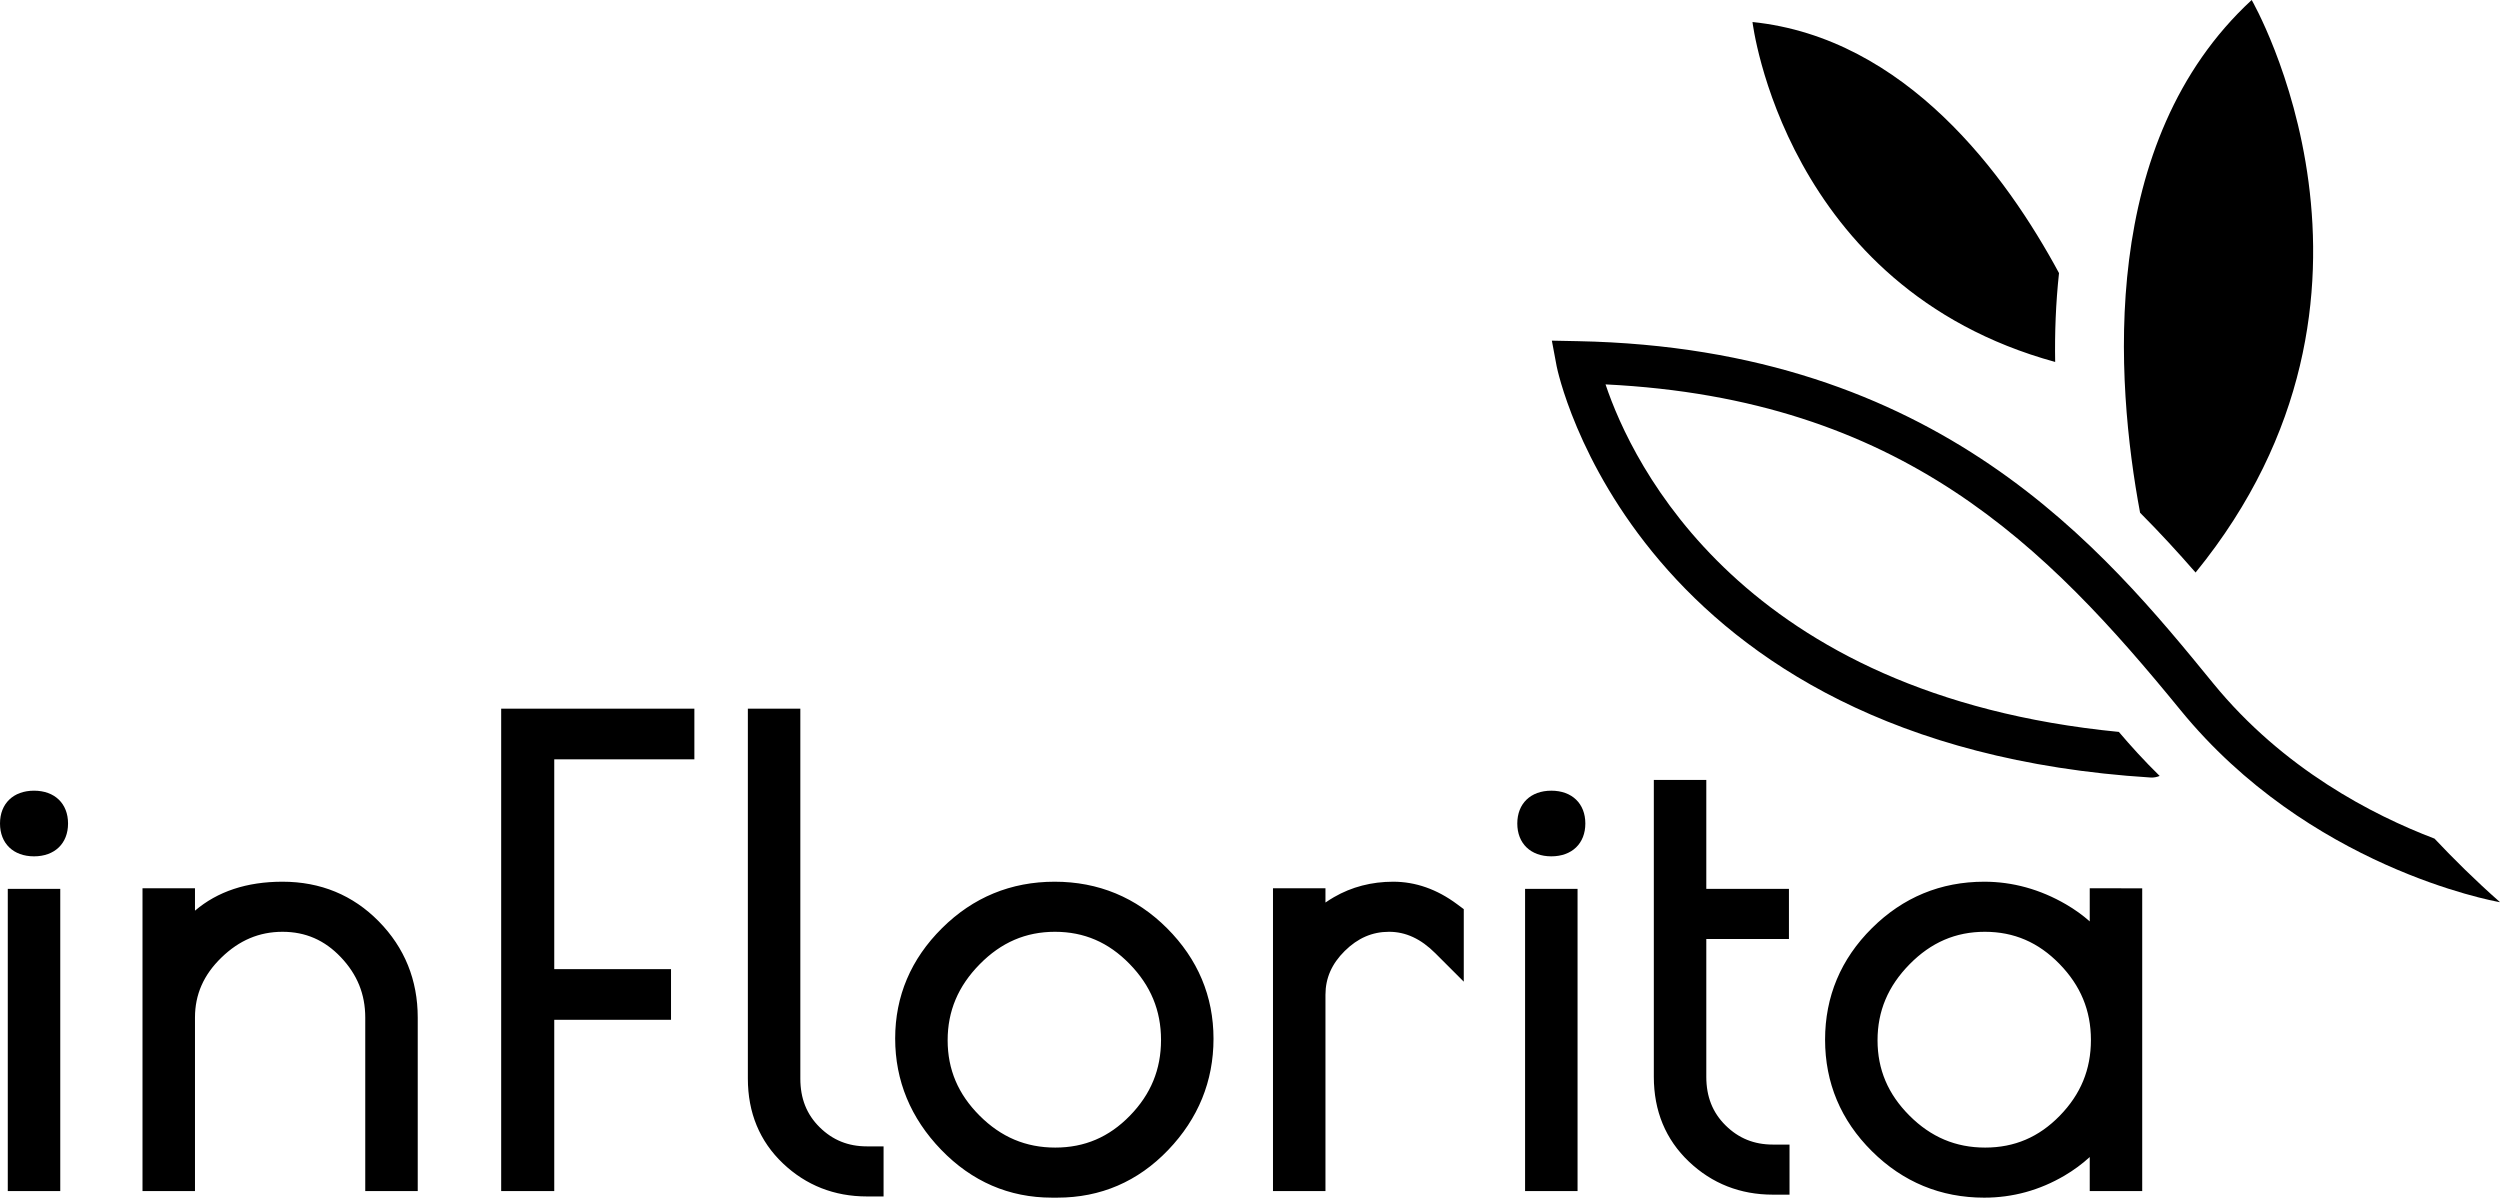 <?xml version="1.0" encoding="utf-8"?>
<!-- Generator: Adobe Illustrator 26.0.0, SVG Export Plug-In . SVG Version: 6.00 Build 0)  -->
<svg version="1.1" id="Vrstva_1" xmlns="http://www.w3.org/2000/svg" xmlns:xlink="http://www.w3.org/1999/xlink" x="0px" y="0px"
	 viewBox="0 0 396.848 190.115" enable-background="new 0 0 396.848 190.115" xml:space="preserve">
<g>
	<path d="M79.556,189.069h8.425v-27.185h18.535v-8.045H87.981v-33.302h22.243v-8.044H79.556V189.069z M130.108,178.935
		c-2.061-2.036-3.063-4.559-3.063-7.718v-58.724h-8.33v58.724c0,5.422,1.877,9.953,5.576,13.465
		c3.662,3.478,8.145,5.242,13.323,5.242h2.644v-7.95h-2.644C134.635,181.975,132.179,180.98,130.108,178.935z M44.847,139.962
		c-5.666,0-10.315,1.542-13.896,4.598v-3.553h-8.33v48.062h8.33v-27.547c0-3.661,1.371-6.772,4.189-9.511
		c2.84-2.758,6.014-4.099,9.706-4.099c3.649,0,6.676,1.317,9.251,4.024c2.612,2.747,3.883,5.884,3.883,9.586v27.547h8.331v-27.547
		c0-5.951-2.079-11.085-6.178-15.257C56.022,142.082,50.879,139.962,44.847,139.962z M331.723,141.007v5.257
		c-1.121-0.996-2.381-1.902-3.775-2.713c-4.1-2.38-8.466-3.589-12.971-3.589c-6.905,0-12.905,2.481-17.831,7.375
		c-4.934,4.898-7.435,10.853-7.435,17.701c0,6.851,2.501,12.806,7.435,17.703c4.925,4.893,10.924,7.374,17.831,7.374
		c4.515,0,8.804-1.178,12.749-3.503c1.461-0.862,2.795-1.845,3.997-2.946v5.404h8.33v-48.062L331.723,141.007L331.723,141.007z
		 M326.96,177.117c-3.313,3.397-7.186,5.049-11.841,5.049c-4.667,0-8.596-1.658-12.009-5.071s-5.071-7.326-5.071-11.961
		c0-4.644,1.664-8.592,5.087-12.07c3.41-3.467,7.318-5.152,11.946-5.152c4.623,0,8.496,1.667,11.841,5.096
		c3.364,3.446,4.999,7.397,4.999,12.077C331.912,169.767,330.292,173.702,326.96,177.117z M1.235,189.069h8.331v-47.967H1.235
		V189.069z M5.401,125.513c-3.281,0-5.401,2.046-5.401,5.211s2.12,5.21,5.401,5.21s5.401-2.045,5.401-5.21
		S8.682,125.513,5.401,125.513z M246.255,125.513c-3.281,0-5.401,2.046-5.401,5.211s2.12,5.21,5.401,5.21s5.401-2.045,5.401-5.21
		S249.536,125.513,246.255,125.513z M273.92,178.649c-2.061-2.034-3.063-4.559-3.063-7.718v-21.879h13.118v-7.95h-13.118v-17.299
		h-8.33v47.128c0,5.422,1.876,9.953,5.574,13.465c3.661,3.478,8.142,5.242,13.323,5.242h2.644v-7.95h-2.644
		C278.444,181.689,275.989,180.695,273.92,178.649z M221.163,139.962c-3.433,0-6.597,0.823-9.405,2.447
		c-0.472,0.273-0.923,0.559-1.355,0.859v-2.261h-8.33v48.062h8.33v-31.16c0-2.646,1.002-4.921,3.063-6.957
		c2.071-2.046,4.372-3.04,7.03-3.04c2.652,0,5.055,1.115,7.35,3.408l4.513,4.51v-11.512l-1.067-0.792
		C228.114,141.161,224.706,139.962,221.163,139.962z M167.413,139.962c-6.937,0-12.952,2.481-17.879,7.375
		c-4.934,4.898-7.435,10.789-7.435,17.51c0,6.703,2.457,12.646,7.3,17.664v-0.002c4.869,5.045,10.785,7.604,17.585,7.604h0.856
		c6.867,0,12.786-2.544,17.593-7.562c4.777-4.988,7.199-10.928,7.199-17.656c0-6.748-2.484-12.652-7.381-17.552
		C180.351,142.446,174.349,139.962,167.413,139.962z M179.349,177.117c-3.313,3.397-7.186,5.049-11.841,5.049
		c-4.667,0-8.596-1.658-12.009-5.071c-3.413-3.413-5.071-7.326-5.071-11.961c0-4.644,1.664-8.592,5.087-12.07
		c3.41-3.467,7.318-5.152,11.946-5.152c4.623,0,8.496,1.667,11.841,5.096c3.364,3.446,4.999,7.397,4.999,12.077
		C184.3,169.767,182.681,173.702,179.349,177.117z M242.089,189.069h8.331v-47.967h-8.331V189.069z"/>
	<path d="M348.525,90.882C384.47,46.747,357.431,0,357.431,0c-24.343,22.481-21.646,60.322-17.716,81.389
		C342.818,84.506,345.744,87.689,348.525,90.882z M326.236,57.457c-0.082-4.58,0.096-9.326,0.61-14.108
		c-8.397-15.573-24.312-37.335-48.657-39.854C278.189,3.495,283.224,45.66,326.236,57.457z M386.453,133.122
		c-9.815-3.739-24.027-11.055-35.129-24.648c-17.299-21.183-43.44-53.195-100.861-54.318l-4.122-0.082l0.759,4.056
		c0.114,0.601,12.241,60.181,94.302,65.293c0.504,0.03,0.98-0.074,1.424-0.251c-2.453-2.399-4.657-4.838-6.48-6.989
		c-59.83-5.841-77.301-42.665-81.484-55.165c47.088,2.304,70.077,25.75,91.265,51.698c20.341,24.908,49.462,30.277,50.691,30.493
		c0.01,0.002,0.02-0.004,0.03-0.002C392.969,139.795,389.456,136.312,386.453,133.122z"/>
</g>
</svg>
